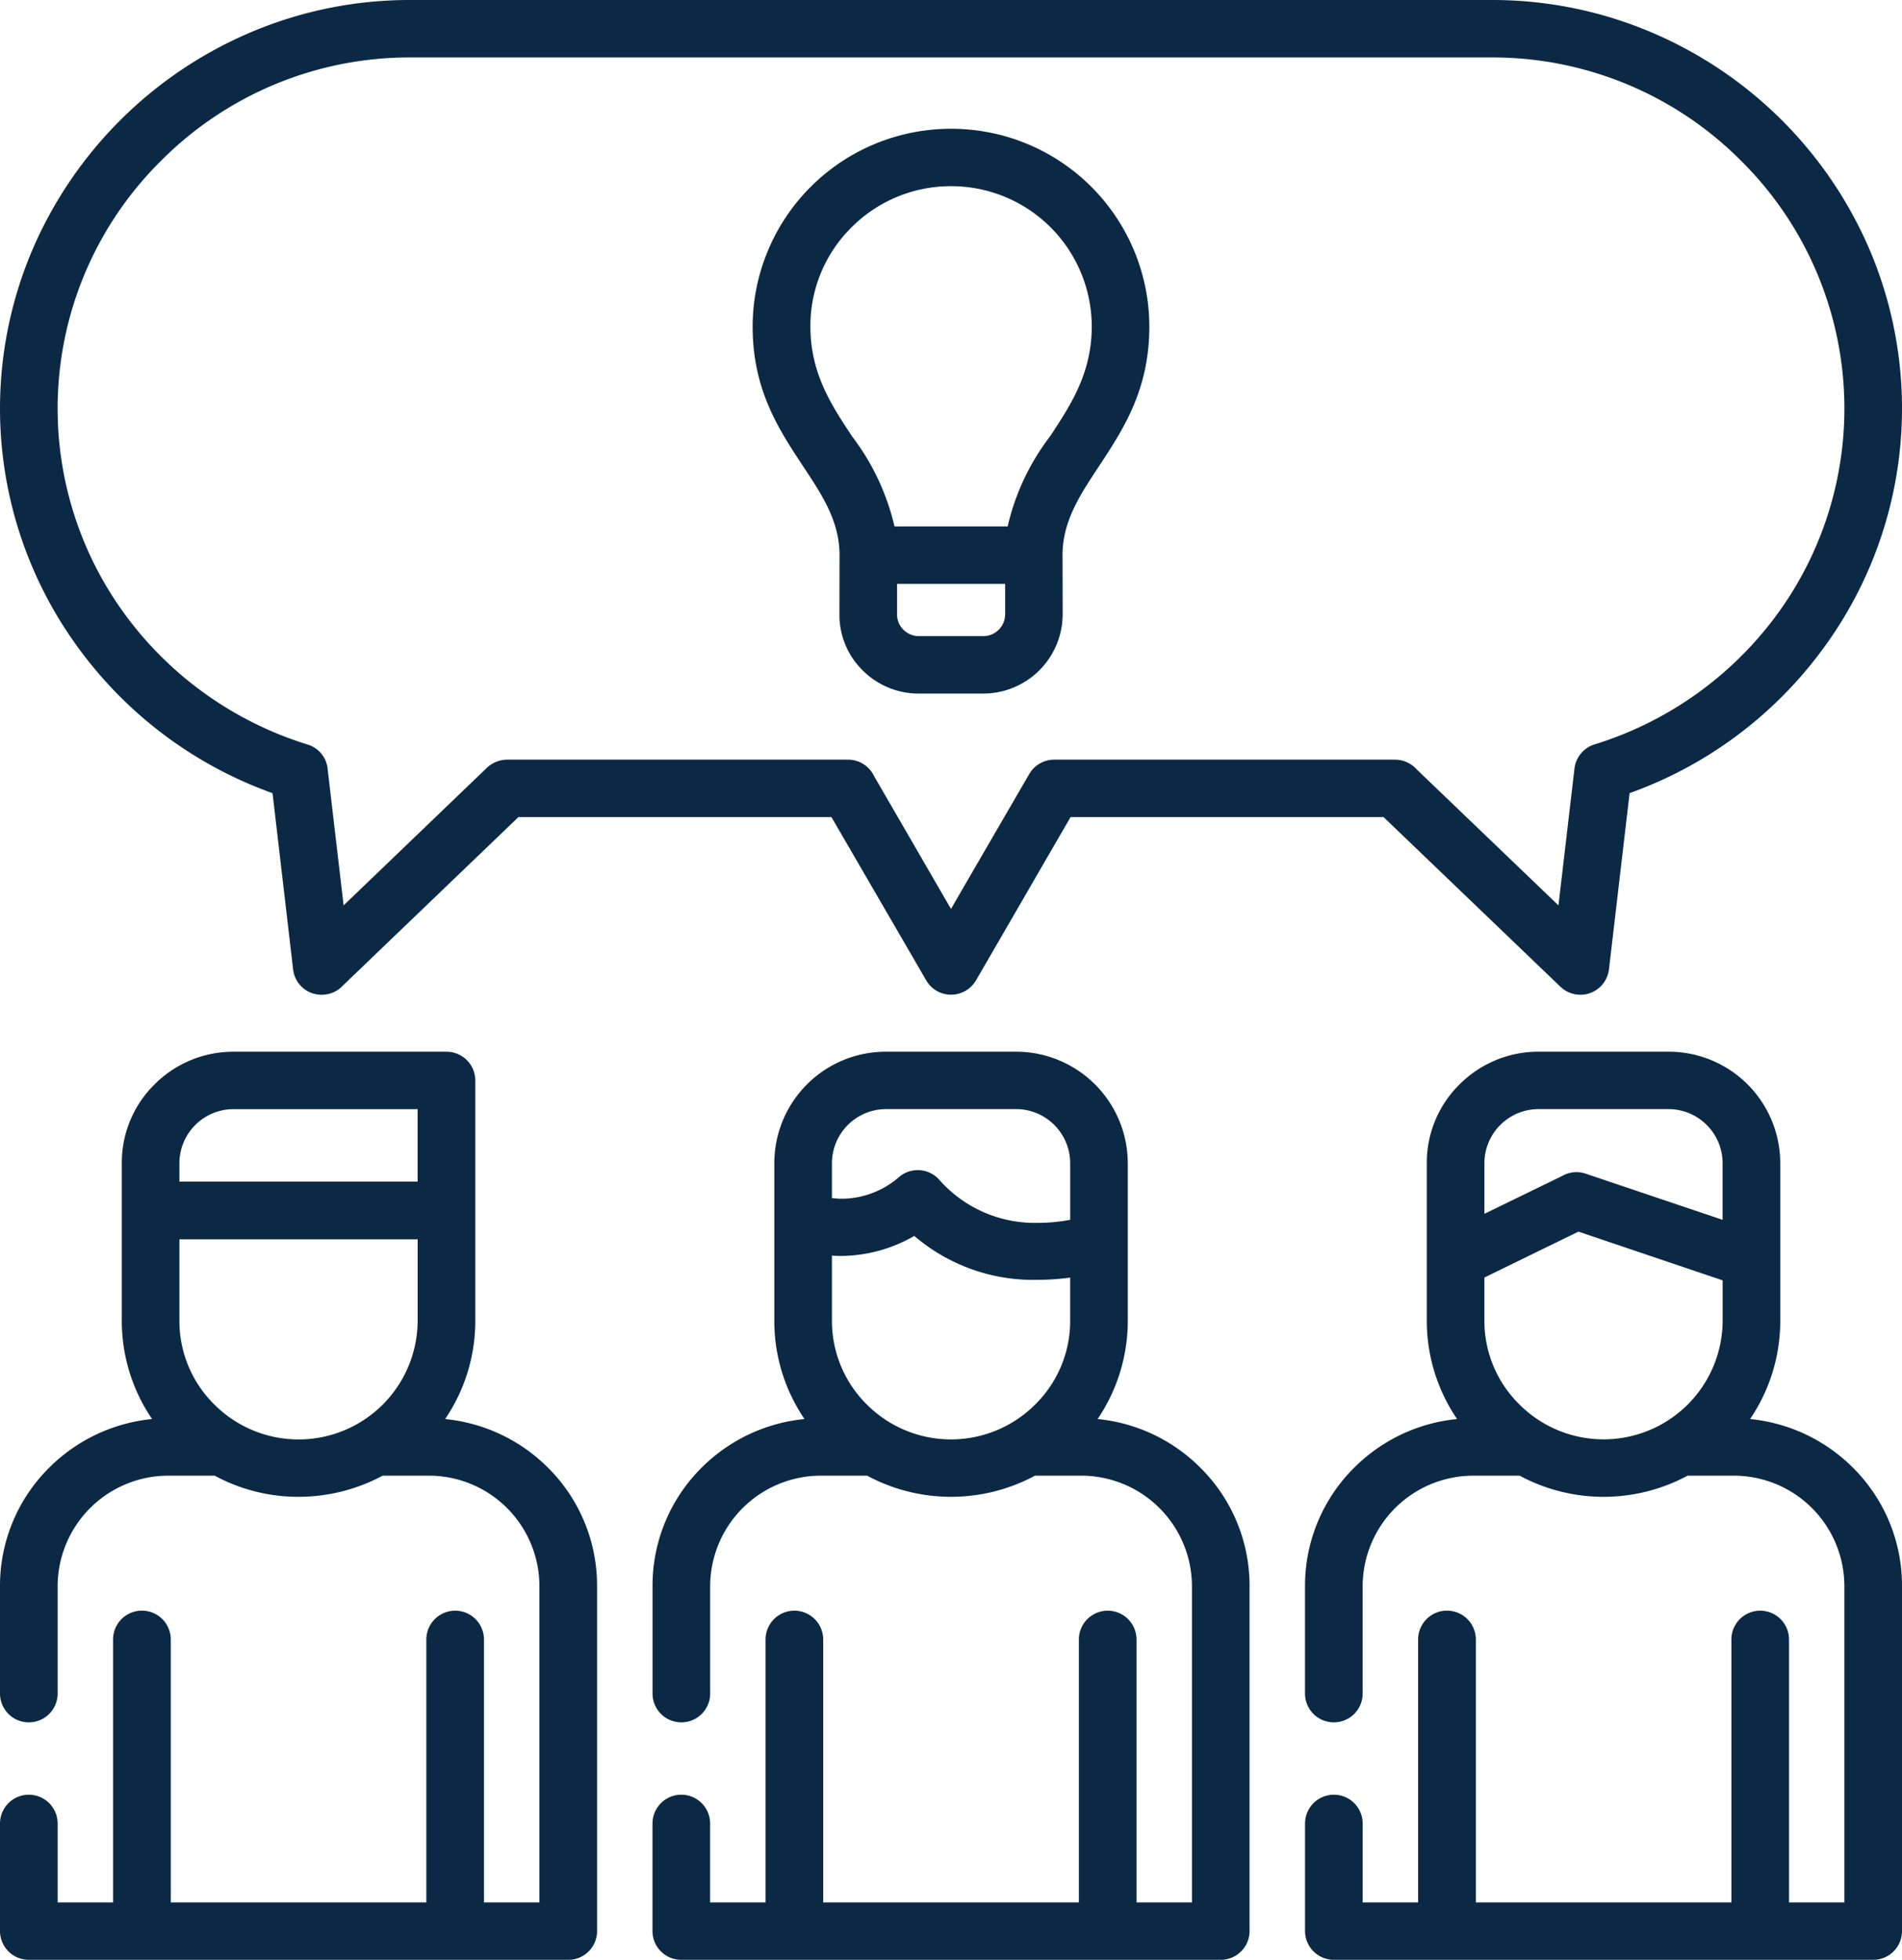 <?xml version="1.0" encoding="UTF-8"?>
<svg xmlns="http://www.w3.org/2000/svg" width="132" height="136" viewBox="0 0 132 136">
  <g id="group" transform="translate(0 0)">
    <path id="Shape" d="M130,136H92.571a2,2,0,0,1-2-1.988v-7.469a2,2,0,0,1,4,0v5.474h3.847V113.773a2,2,0,0,1,4.007,0v18.244h17.734V113.773a2,2,0,0,1,4,0v18.244H128V110.053a7.676,7.676,0,0,0-7.681-7.65h-3.2a12.3,12.3,0,0,1-11.656,0h-3.206a7.688,7.688,0,0,0-7.688,7.65v7.469a2,2,0,0,1-4,0v-7.469A11.533,11.533,0,0,1,94,101.831a11.728,11.728,0,0,1,7.121-3.359,12.1,12.1,0,0,1-2.1-6.814V80.7a7.623,7.623,0,0,1,2.275-5.451,7.708,7.708,0,0,1,5.473-2.266h9.04a7.74,7.74,0,0,1,7.741,7.717V91.658a12.094,12.094,0,0,1-2.093,6.815,11.727,11.727,0,0,1,7.121,3.358A11.533,11.533,0,0,1,132,110.053v23.959A1.994,1.994,0,0,1,130,136ZM109.542,85.469l-6.524,3.185v3a8.133,8.133,0,0,0,2.435,5.813,8.262,8.262,0,0,0,14.1-5.813V88.85l-10.008-3.381Zm-.134-4.13a1.978,1.978,0,0,1,.648.11l9.494,3.2V80.7a3.76,3.76,0,0,0-3.742-3.734h-9.04a3.76,3.76,0,0,0-3.749,3.734v3.532l5.4-2.628A1.994,1.994,0,0,1,109.408,81.338ZM84.717,136H47.283a1.994,1.994,0,0,1-2-1.988v-7.469a2,2,0,0,1,4,0v5.474h3.847V113.773a2,2,0,0,1,4,0v18.244H74.875V113.773a2,2,0,0,1,4,0v18.244h3.847V110.053a7.688,7.688,0,0,0-7.68-7.65H71.828a12.289,12.289,0,0,1-11.649,0H56.967a7.69,7.69,0,0,0-7.681,7.65v7.469a2,2,0,0,1-4,0v-7.469a11.529,11.529,0,0,1,3.424-8.222,11.724,11.724,0,0,1,7.121-3.359,12.094,12.094,0,0,1-2.093-6.814V80.7a7.739,7.739,0,0,1,7.74-7.717h9.04A7.754,7.754,0,0,1,78.269,80.7V91.658a12.153,12.153,0,0,1-2.094,6.815,11.682,11.682,0,0,1,7.113,3.358,11.537,11.537,0,0,1,3.433,8.222v23.959A2,2,0,0,1,84.717,136ZM57.738,87.133v4.525a8.154,8.154,0,0,0,2.426,5.813,8.256,8.256,0,0,0,11.672,0,8.132,8.132,0,0,0,2.434-5.813v-3a16.638,16.638,0,0,1-2.25.155,12.681,12.681,0,0,1-8.567-3.047A10.3,10.3,0,0,1,58.4,87.156C58.182,87.156,57.958,87.148,57.738,87.133ZM63.692,81.2a2,2,0,0,1,1.507.685,8.838,8.838,0,0,0,6.843,2.974,12.07,12.07,0,0,0,2.229-.211V80.7a3.761,3.761,0,0,0-3.749-3.735H61.48A3.763,3.763,0,0,0,57.738,80.7v2.44a5.538,5.538,0,0,0,.709.046,6.1,6.1,0,0,0,3.941-1.5A1.989,1.989,0,0,1,63.692,81.2ZM39.437,136H2a2,2,0,0,1-2-1.988v-7.469a2,2,0,0,1,4,0v5.474H7.847V113.773a2,2,0,0,1,4.006,0v18.244H29.588V113.773a2,2,0,0,1,4,0v18.244h3.848V110.053a7.674,7.674,0,0,0-7.68-7.65h-3.2a12.367,12.367,0,0,1-5.828,1.468,12.2,12.2,0,0,1-5.828-1.468h-3.2A7.69,7.69,0,0,0,4,110.053v7.469a2,2,0,0,1-4,0v-7.469a11.536,11.536,0,0,1,3.432-8.222,11.728,11.728,0,0,1,7.121-3.359,12.1,12.1,0,0,1-2.1-6.814V80.7a7.623,7.623,0,0,1,2.275-5.451A7.708,7.708,0,0,1,16.2,72.985H30.985a1.994,1.994,0,0,1,2,1.987V91.658a12.086,12.086,0,0,1-2.093,6.815,11.722,11.722,0,0,1,7.121,3.358,11.533,11.533,0,0,1,3.424,8.222v23.959A1.994,1.994,0,0,1,39.437,136ZM12.451,86v5.662a8.132,8.132,0,0,0,2.434,5.813,8.263,8.263,0,0,0,14.1-5.813V86ZM16.2,76.968A3.76,3.76,0,0,0,12.451,80.7v1.3H28.983V76.968Zm6.115-7.938a1.981,1.981,0,0,1-1.973-1.761L18.914,55.042A28.584,28.584,0,0,1,5.586,45.163,28.1,28.1,0,0,1,2.247,17.339a28.687,28.687,0,0,1,15.16-15.1A28.2,28.2,0,0,1,28.461,0H103.54a28.209,28.209,0,0,1,11.054,2.238,28.645,28.645,0,0,1,15.163,15.1,28.115,28.115,0,0,1-3.343,27.824,28.564,28.564,0,0,1-13.319,9.878l-1.428,12.2a2.018,2.018,0,0,1-.552,1.182,2,2,0,0,1-2.82.052L96.018,56.7H74.3q-1.64,2.827-3.275,5.654l-.009.016q-1.641,2.835-3.285,5.67A2.047,2.047,0,0,1,67,68.76a1.994,1.994,0,0,1-2.722-.73Q62.5,64.964,60.721,61.9l-.02-.034-.039-.067q-1.481-2.551-2.962-5.1H35.982l-12.2,11.708a1.974,1.974,0,0,1-1.232.61A2.038,2.038,0,0,1,22.315,69.03ZM35.241,52.715H58.849a1.992,1.992,0,0,1,1.8,1.122l2.676,4.619L66,63.076c1.127-1.949,2.275-3.927,3.386-5.84l.006-.01q1.019-1.755,2.036-3.509a2,2,0,0,1,1.723-1H96.819a2.023,2.023,0,0,1,1.489.663l9.85,9.449,1.111-9.494a2.011,2.011,0,0,1,1.5-1.71A24.782,24.782,0,0,0,123.209,42.8a24.19,24.19,0,0,0-2.389-31.655,24.34,24.34,0,0,0-17.28-7.16H28.461a24.332,24.332,0,0,0-17.273,7.16A24.182,24.182,0,0,0,8.792,42.8a24.8,24.8,0,0,0,12.541,8.862,1.972,1.972,0,0,1,1.414,1.777l1.1,9.39L33.8,53.272A2.09,2.09,0,0,1,35.241,52.715Zm33.011-4.586h-4.5a5.476,5.476,0,0,1-3.885-1.611,5.391,5.391,0,0,1-1.61-3.863l.007-4.285c-.052-2.268-1.231-4.052-2.479-5.94-1.746-2.64-3.552-5.369-3.552-9.781A13.755,13.755,0,0,1,66,8.938,13.742,13.742,0,0,1,79.765,22.649c0,4.4-1.794,7.122-3.529,9.757l-.016.024c-1.248,1.888-2.426,3.67-2.479,5.94l.008,4.285a5.513,5.513,0,0,1-5.5,5.474Zm-5.994-7.612v2.138A1.473,1.473,0,0,0,62.7,43.7a1.513,1.513,0,0,0,1.058.444h4.5a1.52,1.52,0,0,0,1.5-1.49V40.517H62.258ZM66,12.92a9.719,9.719,0,0,0-6.9,2.854,9.613,9.613,0,0,0-2.858,6.875c0,3.261,1.46,5.465,2.873,7.6l.041.062a16.41,16.41,0,0,1,2.922,6.218h7.854a16.3,16.3,0,0,1,2.948-6.256l.016-.024.013-.02c1.406-2.135,2.859-4.343,2.859-7.577A9.75,9.75,0,0,0,66,12.92Z" fill="#0b2944"/>
  </g>
</svg>
